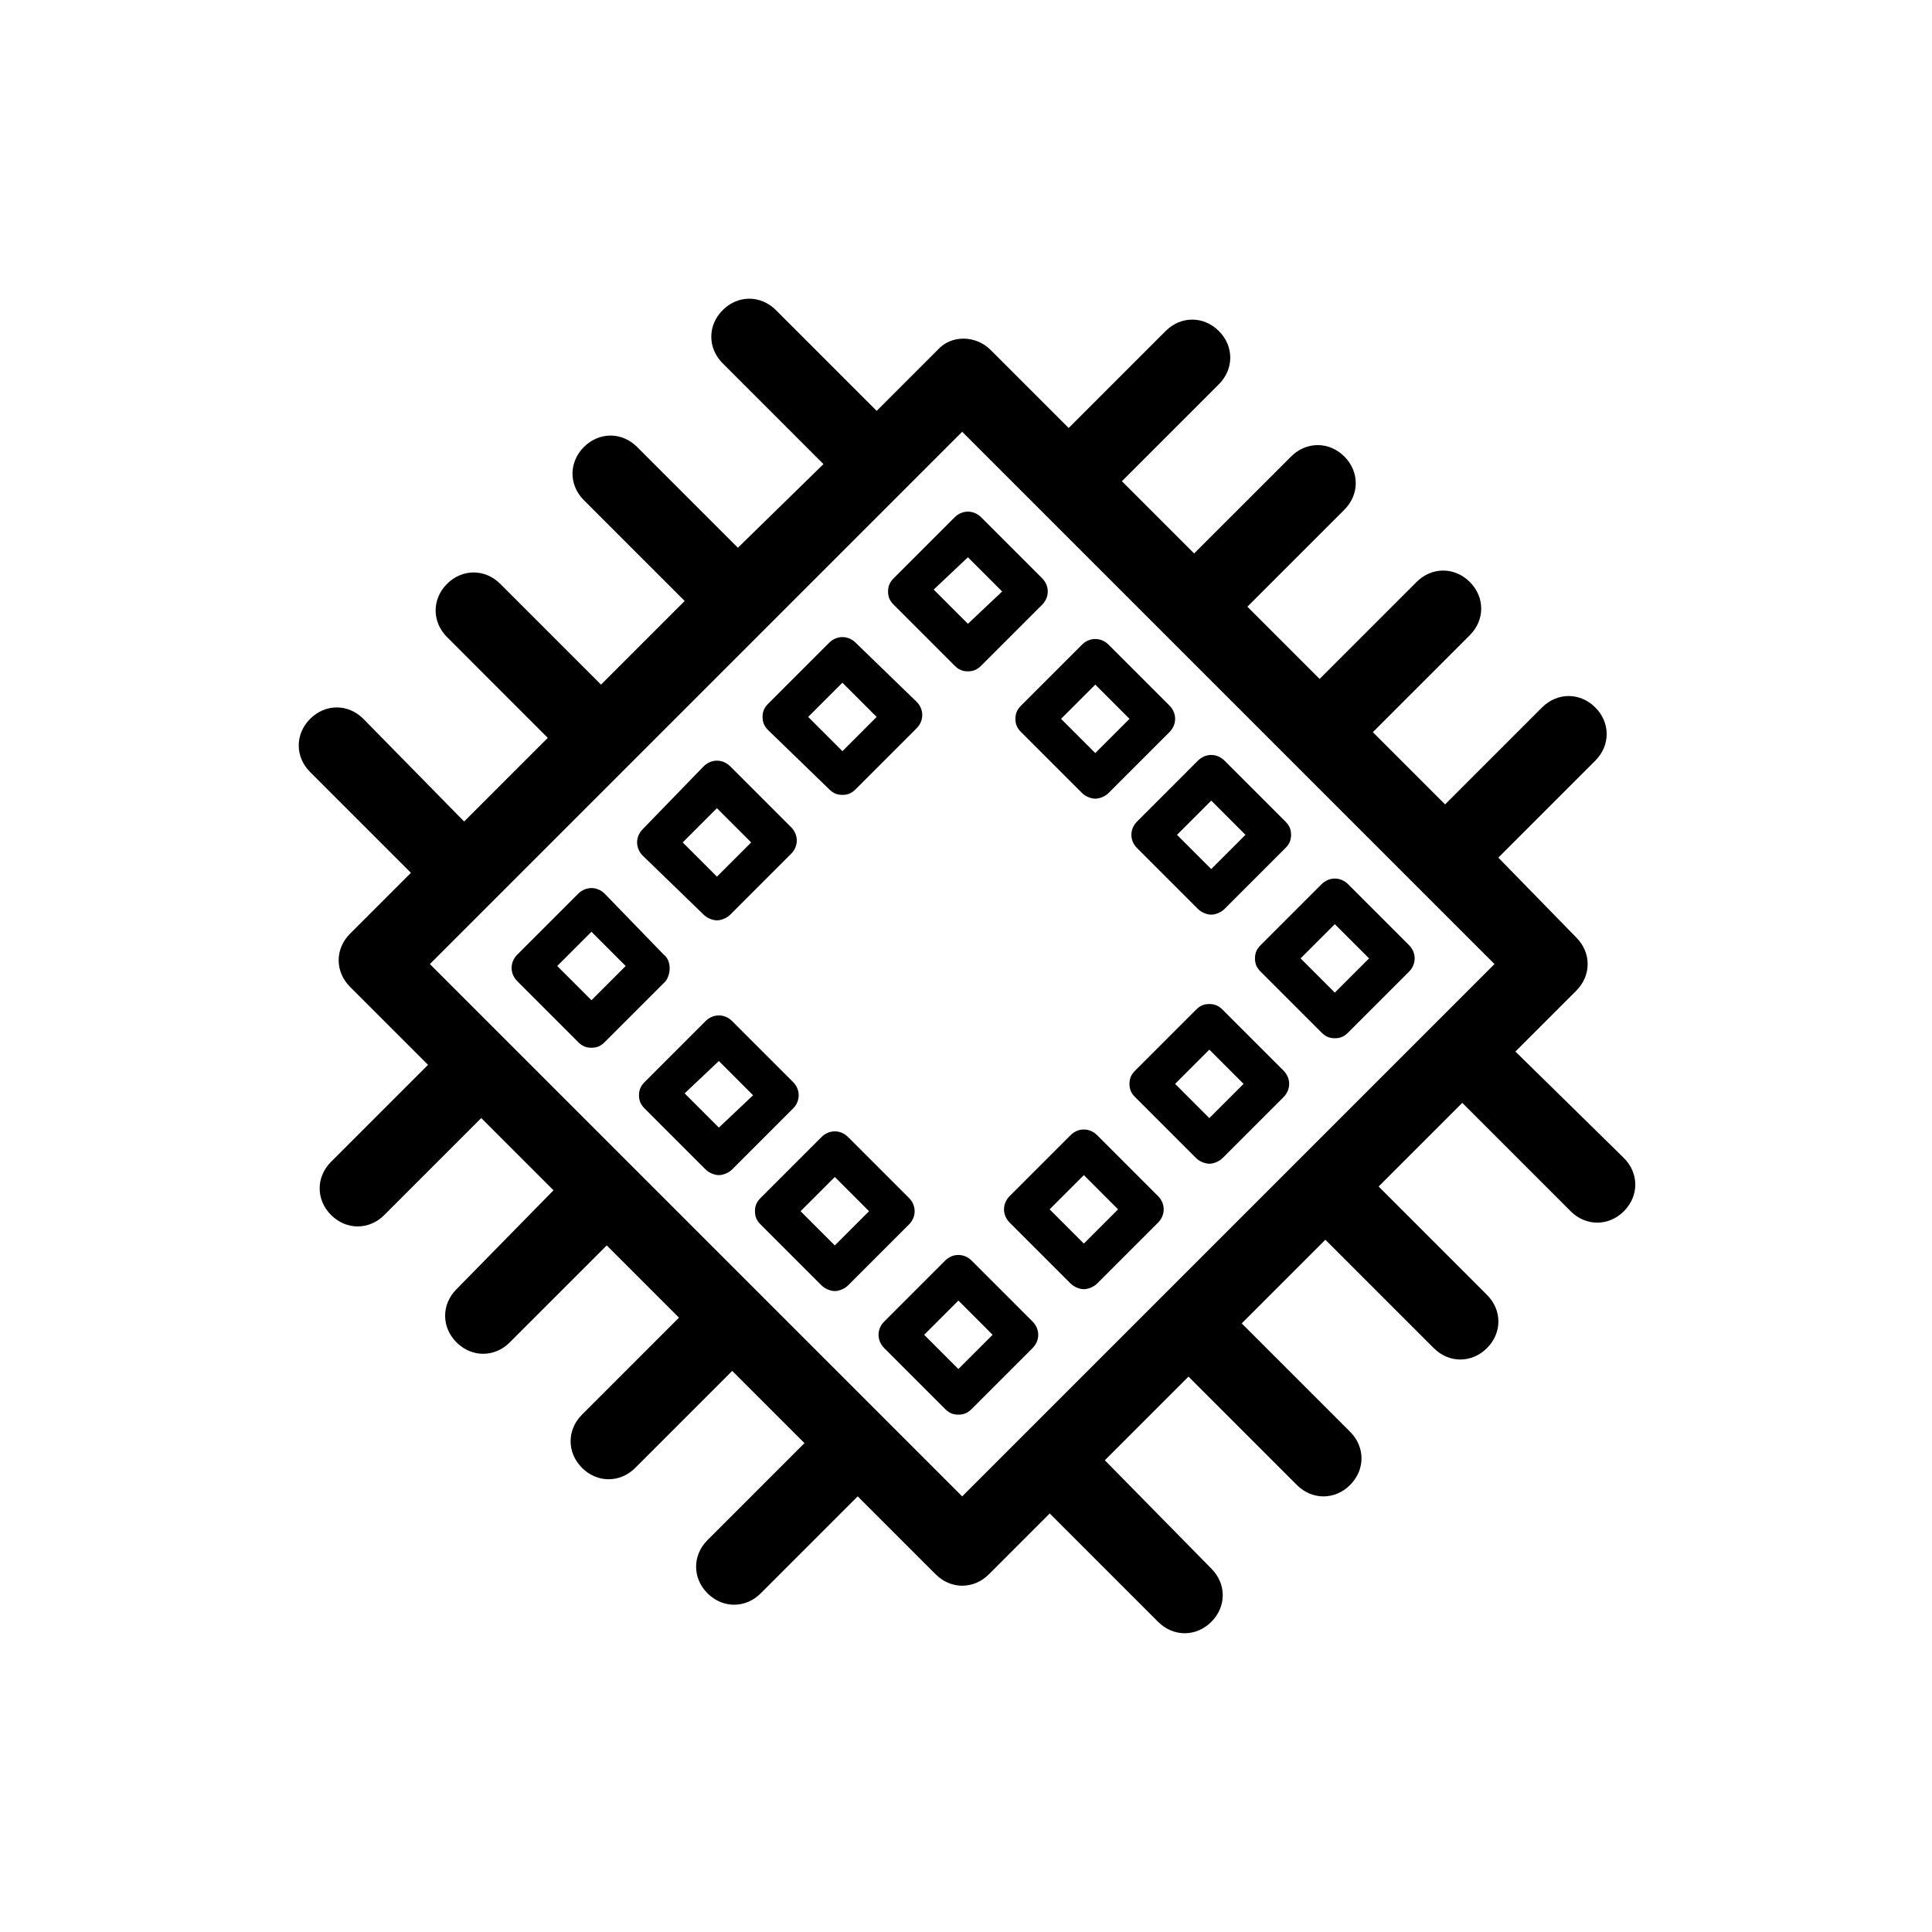 <?xml version="1.0" encoding="UTF-8"?>
<!-- Uploaded to: SVG Repo, www.svgrepo.com, Generator: SVG Repo Mixer Tools -->
<svg fill="#000000" width="800px" height="800px" version="1.1" viewBox="144 144 512 512" xmlns="http://www.w3.org/2000/svg">
 <g>
  <path d="m319.89 396.98-15.621-16.121c-2.016-2.016-5.039-2.016-7.055 0l-16.121 16.121c-2.016 2.016-2.016 5.039 0 7.055l16.121 16.121c1.008 1.008 2.016 1.512 3.527 1.512 1.512 0 2.519-0.504 3.527-1.512l16.121-16.121c1.512-2.016 1.512-5.543-0.5-7.055zm-19.148 12.09-9.07-9.07 9.07-9.07 9.07 9.07z"/>
  <path d="m354.15 430.73-16.121-16.121c-2.016-2.016-5.039-2.016-7.055 0l-16.121 16.121c-1.008 1.008-1.512 2.016-1.512 3.527 0 1.512 0.504 2.519 1.512 3.527l16.121 16.121c1.008 1.008 2.519 1.512 3.527 1.512 1.008 0 2.519-0.504 3.527-1.512l16.121-16.121c2.016-2.016 2.016-5.039 0-7.055zm-19.648 12.094-9.07-9.07 9.07-8.566 9.07 9.07z"/>
  <path d="m384.88 461.46-16.121-16.125c-2.016-2.016-5.039-2.016-7.055 0l-16.121 16.121c-1.008 1.008-1.512 2.016-1.512 3.527s0.504 2.519 1.512 3.527l16.121 16.121c1.008 1.008 2.519 1.512 3.527 1.512s2.519-0.504 3.527-1.512l16.121-16.121c2.016-2.016 2.016-5.039 0-7.051zm-19.648 12.594-9.07-9.07 9.07-9.07 9.07 9.07z"/>
  <path d="m413.1 334.5c0 1.512 0.504 2.519 1.512 3.527l16.121 16.121c1.008 1.008 2.519 1.512 3.527 1.512 1.008 0 2.519-0.504 3.527-1.512l16.121-16.121c2.016-2.016 2.016-5.039 0-7.055l-16.121-16.121c-2.016-2.016-5.039-2.016-7.055 0l-16.121 16.121c-1.008 1.008-1.512 2.016-1.512 3.527zm21.16-9.07 9.07 9.07-9.07 9.07-9.07-9.07z"/>
  <path d="m445.34 368.76 16.121 16.121c1.008 1.008 2.519 1.512 3.527 1.512 1.008 0 2.519-0.504 3.527-1.512l16.121-16.121c1.008-1.008 1.512-2.016 1.512-3.527s-0.504-2.519-1.512-3.527l-16.121-16.121c-2.016-2.016-5.039-2.016-7.055 0l-16.121 16.125c-2.016 2.012-2.016 5.035 0 7.051zm19.648-12.594 9.07 9.07-9.07 9.07-9.07-9.07z"/>
  <path d="m330.47 386.39c1.008 1.008 2.519 1.512 3.527 1.512s2.519-0.504 3.527-1.512l16.121-16.121c2.016-2.016 2.016-5.039 0-7.055l-16.121-16.121c-2.016-2.016-5.039-2.016-7.055 0l-16.121 16.625c-2.016 2.016-2.016 5.039 0 7.055zm3.527-28.211 9.07 9.07-9.07 9.07-9.07-9.07z"/>
  <path d="m363.72 353.14c1.008 1.008 2.016 1.512 3.527 1.512s2.519-0.504 3.527-1.512l16.121-16.121c2.016-2.016 2.016-5.039 0-7.055l-16.121-15.617c-2.016-2.016-5.039-2.016-7.055 0l-16.121 16.121c-1.008 1.008-1.512 2.016-1.512 3.527s0.504 2.519 1.512 3.527zm3.527-28.215 9.07 9.07-9.07 9.07-9.07-9.07z"/>
  <path d="m396.98 320.4c1.008 1.008 2.016 1.512 3.527 1.512 1.512 0 2.519-0.504 3.527-1.512l16.121-16.121c2.016-2.016 2.016-5.039 0-7.055l-16.121-16.121c-2.016-2.016-5.039-2.016-7.055 0l-16.121 16.121c-1.008 1.008-1.512 2.016-1.512 3.527s0.504 2.519 1.512 3.527zm3.527-28.719 9.07 9.07-9.07 8.562-9.07-9.07z"/>
  <path d="m401.51 478.09c-2.016-2.016-5.039-2.016-7.055 0l-16.121 16.121c-2.016 2.016-2.016 5.039 0 7.055l16.121 16.121c1.008 1.008 2.016 1.512 3.527 1.512s2.519-0.504 3.527-1.512l16.121-16.121c2.016-2.016 2.016-5.039 0-7.055zm-3.527 28.715-9.07-9.07 9.07-9.07 9.07 9.07z"/>
  <path d="m434.76 444.84c-2.016-2.016-5.039-2.016-7.055 0l-16.121 16.121c-2.016 2.016-2.016 5.039 0 7.055l16.121 16.121c1.008 1.008 2.519 1.512 3.527 1.512s2.519-0.504 3.527-1.512l16.121-16.121c2.016-2.016 2.016-5.039 0-7.055zm-3.527 28.719-9.07-9.07 9.07-9.07 9.07 9.07z"/>
  <path d="m468.01 411.59c-1.008-1.008-2.016-1.512-3.527-1.512s-2.519 0.504-3.527 1.512l-16.121 16.121c-1.008 1.008-1.512 2.016-1.512 3.527s0.504 2.519 1.512 3.527l16.121 16.121c1.008 1.008 2.519 1.512 3.527 1.512s2.519-0.504 3.527-1.512l16.121-16.121c2.016-2.016 2.016-5.039 0-7.055zm-3.527 28.719-9.066-9.07 9.07-9.07 9.07 9.07z"/>
  <path d="m517.39 394.46-16.121-16.121c-2.016-2.016-5.039-2.016-7.055 0l-16.121 16.121c-1.008 1.008-1.512 2.016-1.512 3.527s0.504 2.519 1.512 3.527l16.121 16.121c1.008 1.008 2.016 1.512 3.527 1.512s2.519-0.504 3.527-1.512l16.121-16.121c2.016-2.016 2.016-5.039 0-7.055zm-19.648 12.594-9.07-9.07 9.07-9.07 9.07 9.07z"/>
  <path d="m545.6 422.67 16.121-16.121c2.016-2.016 3.023-4.535 3.023-7.055 0-2.519-1.008-5.039-3.023-7.055l-20.652-21.16 25.695-25.695c4.031-4.031 4.031-10.078 0-14.105-4.031-4.031-10.078-4.031-14.105 0l-25.695 25.695-19.145-19.145 25.695-25.695c4.031-4.031 4.031-10.078 0-14.105-4.031-4.031-10.078-4.031-14.105 0l-25.695 25.695-19.145-19.145 25.695-25.695c4.031-4.031 4.031-10.078 0-14.105-4.031-4.031-10.078-4.031-14.105 0l-25.699 25.691-19.145-19.145 25.695-25.695c4.031-4.031 4.031-10.078 0-14.105-4.031-4.031-10.078-4.031-14.105 0l-25.695 25.695-20.656-20.656c-4.031-4.031-10.578-4.031-14.105 0l-16.121 16.121-26.703-26.703c-4.031-4.031-10.078-4.031-14.105 0-4.031 4.031-4.031 10.078 0 14.105l26.703 26.703-22.676 22.168-26.703-26.703c-4.031-4.031-10.078-4.031-14.105 0-4.031 4.031-4.031 10.078 0 14.105l26.703 26.703-22.168 22.168-26.703-26.703c-4.031-4.031-10.078-4.031-14.105 0-4.031 4.031-4.031 10.078 0 14.105l26.699 26.707-22.168 22.168-26.703-27.207c-4.031-4.031-10.078-4.031-14.105 0-4.031 4.031-4.031 10.078 0 14.105l26.703 26.703-16.121 16.121c-4.031 4.031-4.031 10.078 0 14.105l20.656 20.656-25.695 25.695c-4.031 4.031-4.031 10.078 0 14.105 2.016 2.016 4.535 3.023 7.055 3.023s5.039-1.008 7.055-3.023l25.695-25.695 19.145 19.145-25.699 26.199c-4.031 4.031-4.031 10.078 0 14.105 2.016 2.016 4.535 3.023 7.055 3.023s5.039-1.008 7.055-3.023l25.695-25.695 19.145 19.145-25.695 25.695c-4.031 4.031-4.031 10.078 0 14.105 2.016 2.016 4.535 3.023 7.055 3.023 2.519 0 5.039-1.008 7.055-3.023l25.695-25.695 19.145 19.145-25.695 25.695c-4.031 4.031-4.031 10.078 0 14.105 2.016 2.016 4.535 3.023 7.055 3.023 2.519 0 5.039-1.008 7.055-3.023l25.695-25.695 20.656 20.656c2.016 2.016 4.535 3.023 7.055 3.023s5.039-1.008 7.055-3.023l16.121-16.121 28.719 28.719c2.016 2.016 4.535 3.023 7.055 3.023s5.039-1.008 7.055-3.023c4.031-4.031 4.031-10.078 0-14.105l-28.227-28.715 22.168-22.168 28.719 28.719c2.016 2.016 4.535 3.023 7.055 3.023s5.039-1.008 7.055-3.023c4.031-4.031 4.031-10.078 0-14.105l-28.719-28.719 22.168-22.168 28.719 28.719c2.016 2.016 4.535 3.023 7.055 3.023 2.519 0 5.039-1.008 7.055-3.023 4.031-4.031 4.031-10.078 0-14.105l-28.719-28.719 22.168-22.168 28.719 28.719c2.016 2.016 4.535 3.023 7.055 3.023 2.519 0 5.039-1.008 7.055-3.023 4.031-4.031 4.031-10.078 0-14.105zm-146.61 117.89-141.07-141.07 141.07-141.07 141.07 141.07z"/>
 </g>
</svg>